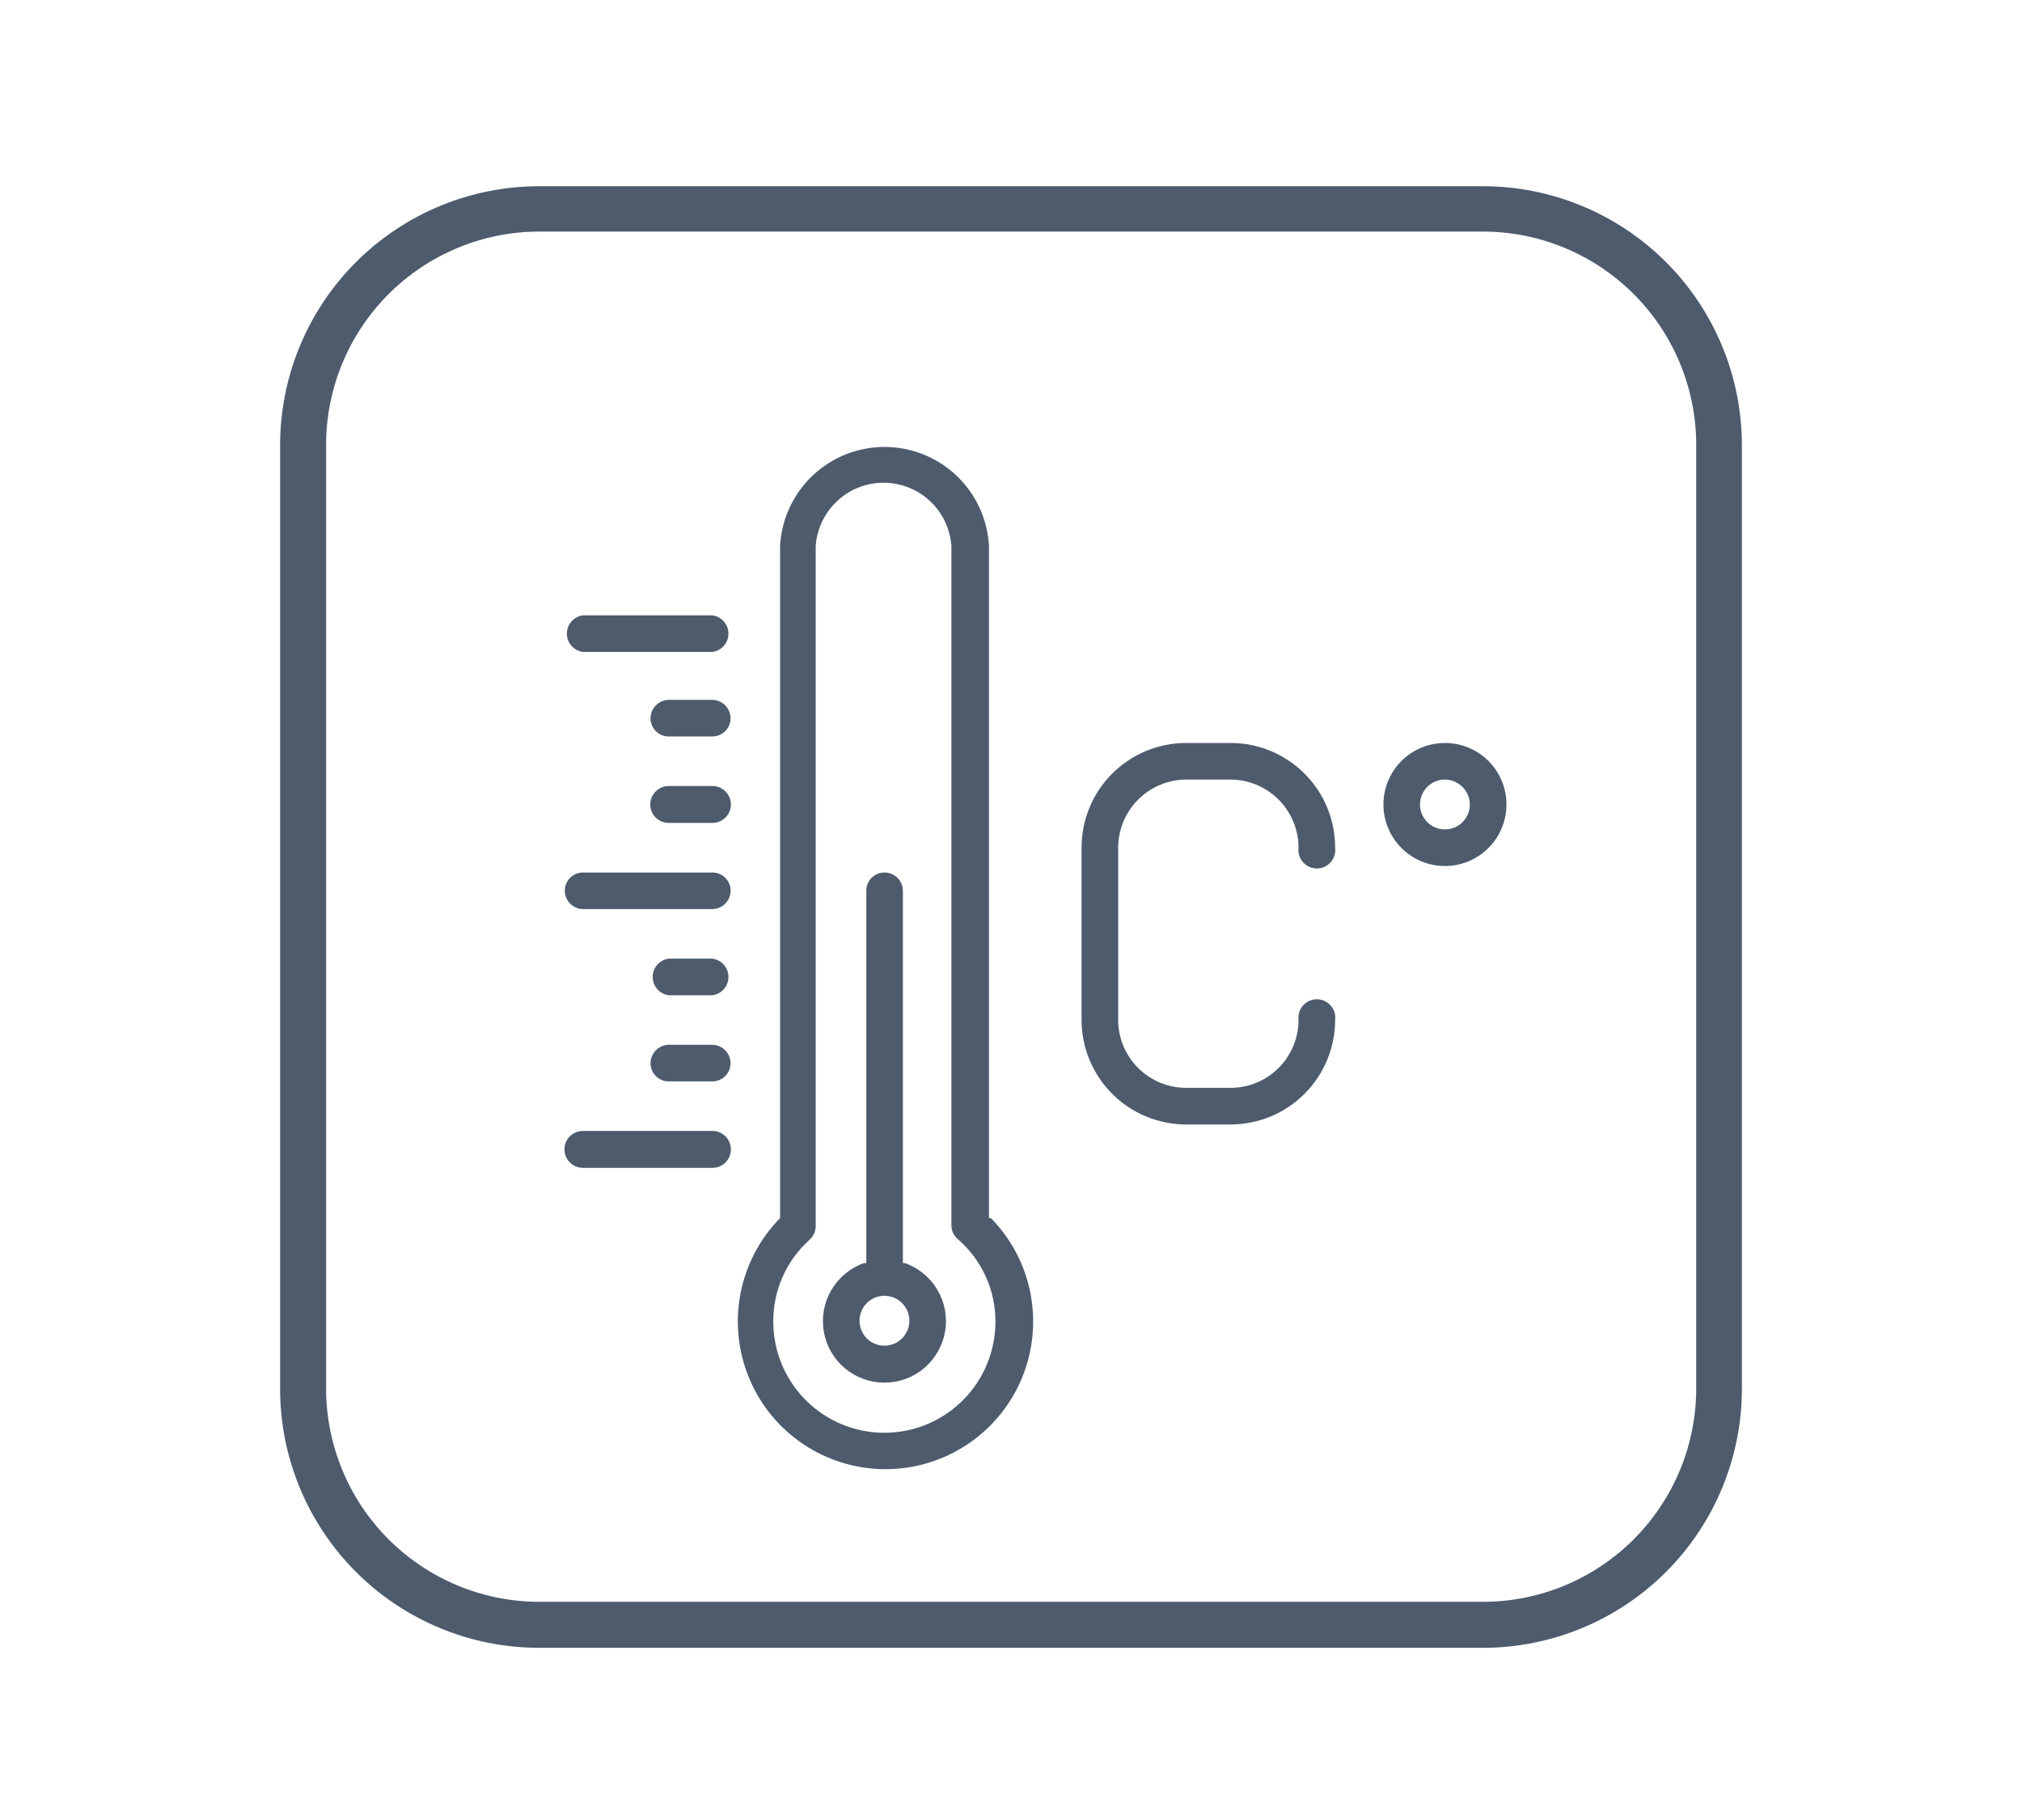 <svg width="70" height="63" viewBox="0 0 70 63" fill="none" xmlns="http://www.w3.org/2000/svg">
<path d="M51.334 6.446H18.666C16.287 6.446 14.006 7.391 12.324 9.073C10.642 10.755 9.697 13.036 9.697 15.415V48.072C9.697 50.45 10.642 52.732 12.324 54.413C14.006 56.095 16.287 57.04 18.666 57.04H51.334C53.713 57.04 55.994 56.095 57.676 54.413C59.358 52.732 60.303 50.45 60.303 48.072V15.392C60.297 13.018 59.349 10.742 57.668 9.065C55.987 7.388 53.709 6.446 51.334 6.446ZM58.722 48.072C58.719 50.029 57.939 51.905 56.554 53.288C55.169 54.672 53.291 55.448 51.334 55.448H18.666C16.71 55.445 14.836 54.667 13.453 53.285C12.07 51.902 11.292 50.027 11.289 48.072V15.392C11.292 13.437 12.07 11.562 13.453 10.18C14.836 8.797 16.71 8.019 18.666 8.016H51.334C53.291 8.016 55.169 8.793 56.554 10.176C57.939 11.559 58.719 13.435 58.722 15.392V48.072Z" fill="#4D5B6D"/>
<path d="M34.237 42.164V18.89C34.185 17.966 33.782 17.097 33.11 16.461C32.437 15.825 31.547 15.471 30.621 15.471C29.696 15.471 28.806 15.825 28.133 16.461C27.461 17.097 27.058 17.966 27.006 18.89V42.164C26.301 42.883 25.824 43.794 25.634 44.782C25.445 45.772 25.552 46.794 25.942 47.723C26.331 48.651 26.986 49.444 27.825 50.001C28.664 50.559 29.648 50.856 30.655 50.856C31.662 50.856 32.647 50.559 33.485 50.001C34.324 49.444 34.979 48.651 35.369 47.723C35.758 46.794 35.865 45.772 35.676 44.782C35.487 43.794 35.009 42.883 34.304 42.164H34.237ZM33.183 42.915C33.586 43.269 33.909 43.705 34.13 44.194C34.35 44.684 34.463 45.215 34.461 45.751C34.461 46.771 34.056 47.749 33.335 48.47C32.614 49.191 31.636 49.596 30.616 49.596C29.596 49.596 28.618 49.191 27.897 48.47C27.176 47.749 26.77 46.771 26.77 45.751C26.767 45.216 26.876 44.687 27.093 44.198C27.309 43.709 27.628 43.272 28.026 42.915C28.093 42.856 28.146 42.783 28.182 42.702C28.219 42.621 28.238 42.533 28.239 42.444V18.901C28.28 18.307 28.546 17.75 28.982 17.343C29.418 16.936 29.991 16.71 30.588 16.71C31.184 16.71 31.758 16.936 32.194 17.343C32.63 17.75 32.895 18.307 32.937 18.901V42.444C32.941 42.536 32.966 42.625 33.008 42.706C33.051 42.788 33.111 42.859 33.183 42.915V42.915Z" fill="#4D5B6D"/>
<path d="M31.325 43.722H31.257V30.83C31.254 30.662 31.186 30.502 31.066 30.385C30.947 30.267 30.786 30.202 30.618 30.202C30.452 30.202 30.292 30.268 30.174 30.386C30.057 30.503 29.991 30.663 29.991 30.83V43.722H29.912C29.438 43.889 29.038 44.218 28.783 44.651C28.528 45.084 28.434 45.594 28.519 46.09C28.603 46.585 28.86 47.035 29.245 47.359C29.629 47.684 30.116 47.861 30.618 47.861C31.121 47.861 31.608 47.684 31.992 47.359C32.376 47.035 32.633 46.585 32.718 46.09C32.803 45.594 32.709 45.084 32.454 44.651C32.199 44.218 31.799 43.889 31.325 43.722V43.722ZM31.482 45.718C31.482 45.831 31.459 45.943 31.416 46.048C31.372 46.153 31.309 46.248 31.229 46.328C31.149 46.408 31.053 46.472 30.949 46.515C30.844 46.558 30.732 46.581 30.618 46.581C30.448 46.581 30.281 46.53 30.139 46.435C29.997 46.34 29.886 46.206 29.821 46.048C29.756 45.89 29.738 45.717 29.772 45.549C29.805 45.382 29.887 45.228 30.008 45.107C30.129 44.986 30.282 44.904 30.45 44.871C30.617 44.837 30.791 44.855 30.949 44.92C31.106 44.985 31.241 45.096 31.336 45.238C31.431 45.38 31.482 45.547 31.482 45.718V45.718Z" fill="#4D5B6D"/>
<path d="M24.664 39.148H20.18C20.011 39.148 19.848 39.215 19.728 39.335C19.608 39.455 19.541 39.617 19.541 39.787C19.541 39.956 19.608 40.119 19.728 40.239C19.848 40.359 20.011 40.426 20.18 40.426H24.664C24.834 40.426 24.996 40.359 25.116 40.239C25.236 40.119 25.303 39.956 25.303 39.787C25.303 39.617 25.236 39.455 25.116 39.335C24.996 39.215 24.834 39.148 24.664 39.148V39.148Z" fill="#4D5B6D"/>
<path d="M23.149 37.433H24.663C24.829 37.433 24.989 37.367 25.107 37.249C25.224 37.131 25.291 36.971 25.291 36.805C25.291 36.638 25.225 36.477 25.107 36.357C24.99 36.238 24.83 36.169 24.663 36.166H23.149C22.982 36.169 22.822 36.238 22.705 36.357C22.587 36.477 22.521 36.638 22.521 36.805C22.521 36.971 22.588 37.131 22.705 37.249C22.823 37.367 22.983 37.433 23.149 37.433V37.433Z" fill="#4D5B6D"/>
<path d="M23.15 34.451H24.664C24.817 34.43 24.958 34.355 25.06 34.238C25.162 34.122 25.218 33.972 25.218 33.817C25.218 33.662 25.162 33.513 25.06 33.396C24.958 33.28 24.817 33.204 24.664 33.184H23.15C22.997 33.204 22.856 33.28 22.754 33.396C22.652 33.513 22.596 33.662 22.596 33.817C22.596 33.972 22.652 34.122 22.754 34.238C22.856 34.355 22.997 34.43 23.15 34.451V34.451Z" fill="#4D5B6D"/>
<path d="M24.665 30.202H20.18C20.014 30.202 19.854 30.268 19.737 30.386C19.619 30.503 19.553 30.663 19.553 30.83C19.553 30.997 19.619 31.158 19.736 31.277C19.853 31.397 20.013 31.466 20.18 31.469H24.665C24.832 31.466 24.992 31.397 25.11 31.277C25.227 31.158 25.293 30.997 25.293 30.83C25.293 30.663 25.227 30.503 25.109 30.386C24.991 30.268 24.831 30.202 24.665 30.202Z" fill="#4D5B6D"/>
<path d="M24.664 21.3H20.18C20.026 21.321 19.885 21.396 19.783 21.513C19.681 21.63 19.625 21.779 19.625 21.934C19.625 22.089 19.681 22.238 19.783 22.355C19.885 22.471 20.026 22.547 20.18 22.567H24.664C24.817 22.547 24.958 22.471 25.06 22.355C25.162 22.238 25.218 22.089 25.218 21.934C25.218 21.779 25.162 21.63 25.06 21.513C24.958 21.396 24.817 21.321 24.664 21.3V21.3Z" fill="#4D5B6D"/>
<path d="M23.151 28.486H24.664C24.834 28.486 24.996 28.419 25.116 28.299C25.236 28.18 25.303 28.017 25.303 27.848C25.303 27.678 25.236 27.515 25.116 27.396C24.996 27.276 24.834 27.209 24.664 27.209H23.151C22.981 27.209 22.819 27.276 22.699 27.396C22.579 27.515 22.512 27.678 22.512 27.848C22.512 28.017 22.579 28.18 22.699 28.299C22.819 28.419 22.981 28.486 23.151 28.486V28.486Z" fill="#4D5B6D"/>
<path d="M23.149 25.493H24.663C24.829 25.493 24.989 25.427 25.107 25.309C25.224 25.192 25.291 25.032 25.291 24.866C25.291 24.698 25.225 24.537 25.107 24.418C24.99 24.298 24.83 24.229 24.663 24.226H23.149C22.982 24.229 22.822 24.298 22.705 24.418C22.587 24.537 22.521 24.698 22.521 24.866C22.521 25.032 22.588 25.192 22.705 25.309C22.823 25.427 22.983 25.493 23.149 25.493Z" fill="#4D5B6D"/>
<path d="M41.064 26.984H42.6C43.224 26.987 43.821 27.236 44.262 27.677C44.703 28.118 44.952 28.715 44.955 29.339C44.943 29.429 44.95 29.521 44.976 29.608C45.003 29.695 45.047 29.776 45.107 29.844C45.167 29.913 45.241 29.967 45.324 30.005C45.407 30.043 45.497 30.062 45.588 30.062C45.679 30.062 45.769 30.043 45.852 30.005C45.935 29.967 46.009 29.913 46.069 29.844C46.129 29.776 46.173 29.695 46.2 29.608C46.226 29.521 46.233 29.429 46.221 29.339C46.221 28.378 45.84 27.457 45.161 26.778C44.482 26.099 43.561 25.718 42.6 25.718H41.064C40.104 25.718 39.183 26.099 38.504 26.778C37.825 27.457 37.443 28.378 37.443 29.339V35.314C37.446 36.272 37.829 37.191 38.508 37.867C39.187 38.544 40.106 38.924 41.064 38.924H42.6C43.559 38.924 44.478 38.544 45.157 37.867C45.836 37.191 46.218 36.272 46.221 35.314C46.233 35.224 46.226 35.132 46.2 35.045C46.173 34.958 46.129 34.877 46.069 34.809C46.009 34.74 45.935 34.685 45.852 34.648C45.769 34.61 45.679 34.59 45.588 34.59C45.497 34.59 45.407 34.61 45.324 34.648C45.241 34.685 45.167 34.74 45.107 34.809C45.047 34.877 45.003 34.958 44.976 35.045C44.95 35.132 44.943 35.224 44.955 35.314C44.952 35.936 44.702 36.532 44.261 36.971C43.82 37.41 43.223 37.657 42.6 37.657H41.064C40.442 37.657 39.845 37.41 39.404 36.971C38.962 36.532 38.713 35.936 38.71 35.314V29.339C38.713 28.715 38.962 28.118 39.403 27.677C39.844 27.236 40.441 26.987 41.064 26.984V26.984Z" fill="#4D5B6D"/>
<path d="M50.023 25.718C49.601 25.718 49.19 25.843 48.839 26.076C48.489 26.311 48.216 26.643 48.055 27.032C47.894 27.422 47.851 27.85 47.934 28.263C48.016 28.676 48.219 29.056 48.517 29.354C48.814 29.652 49.194 29.855 49.607 29.937C50.02 30.019 50.449 29.977 50.838 29.816C51.227 29.654 51.56 29.381 51.794 29.031C52.028 28.681 52.153 28.269 52.153 27.848C52.153 27.283 51.928 26.741 51.529 26.341C51.129 25.942 50.587 25.718 50.023 25.718V25.718ZM50.886 27.848C50.886 28.018 50.835 28.185 50.74 28.327C50.645 28.469 50.511 28.58 50.353 28.645C50.195 28.71 50.022 28.727 49.854 28.694C49.687 28.661 49.533 28.579 49.412 28.458C49.291 28.337 49.209 28.183 49.176 28.016C49.143 27.849 49.16 27.675 49.225 27.517C49.29 27.36 49.401 27.225 49.543 27.13C49.685 27.035 49.852 26.984 50.023 26.984C50.251 26.987 50.468 27.079 50.63 27.24C50.791 27.402 50.883 27.619 50.886 27.848V27.848Z" fill="#4D5B6D"/>
</svg>
